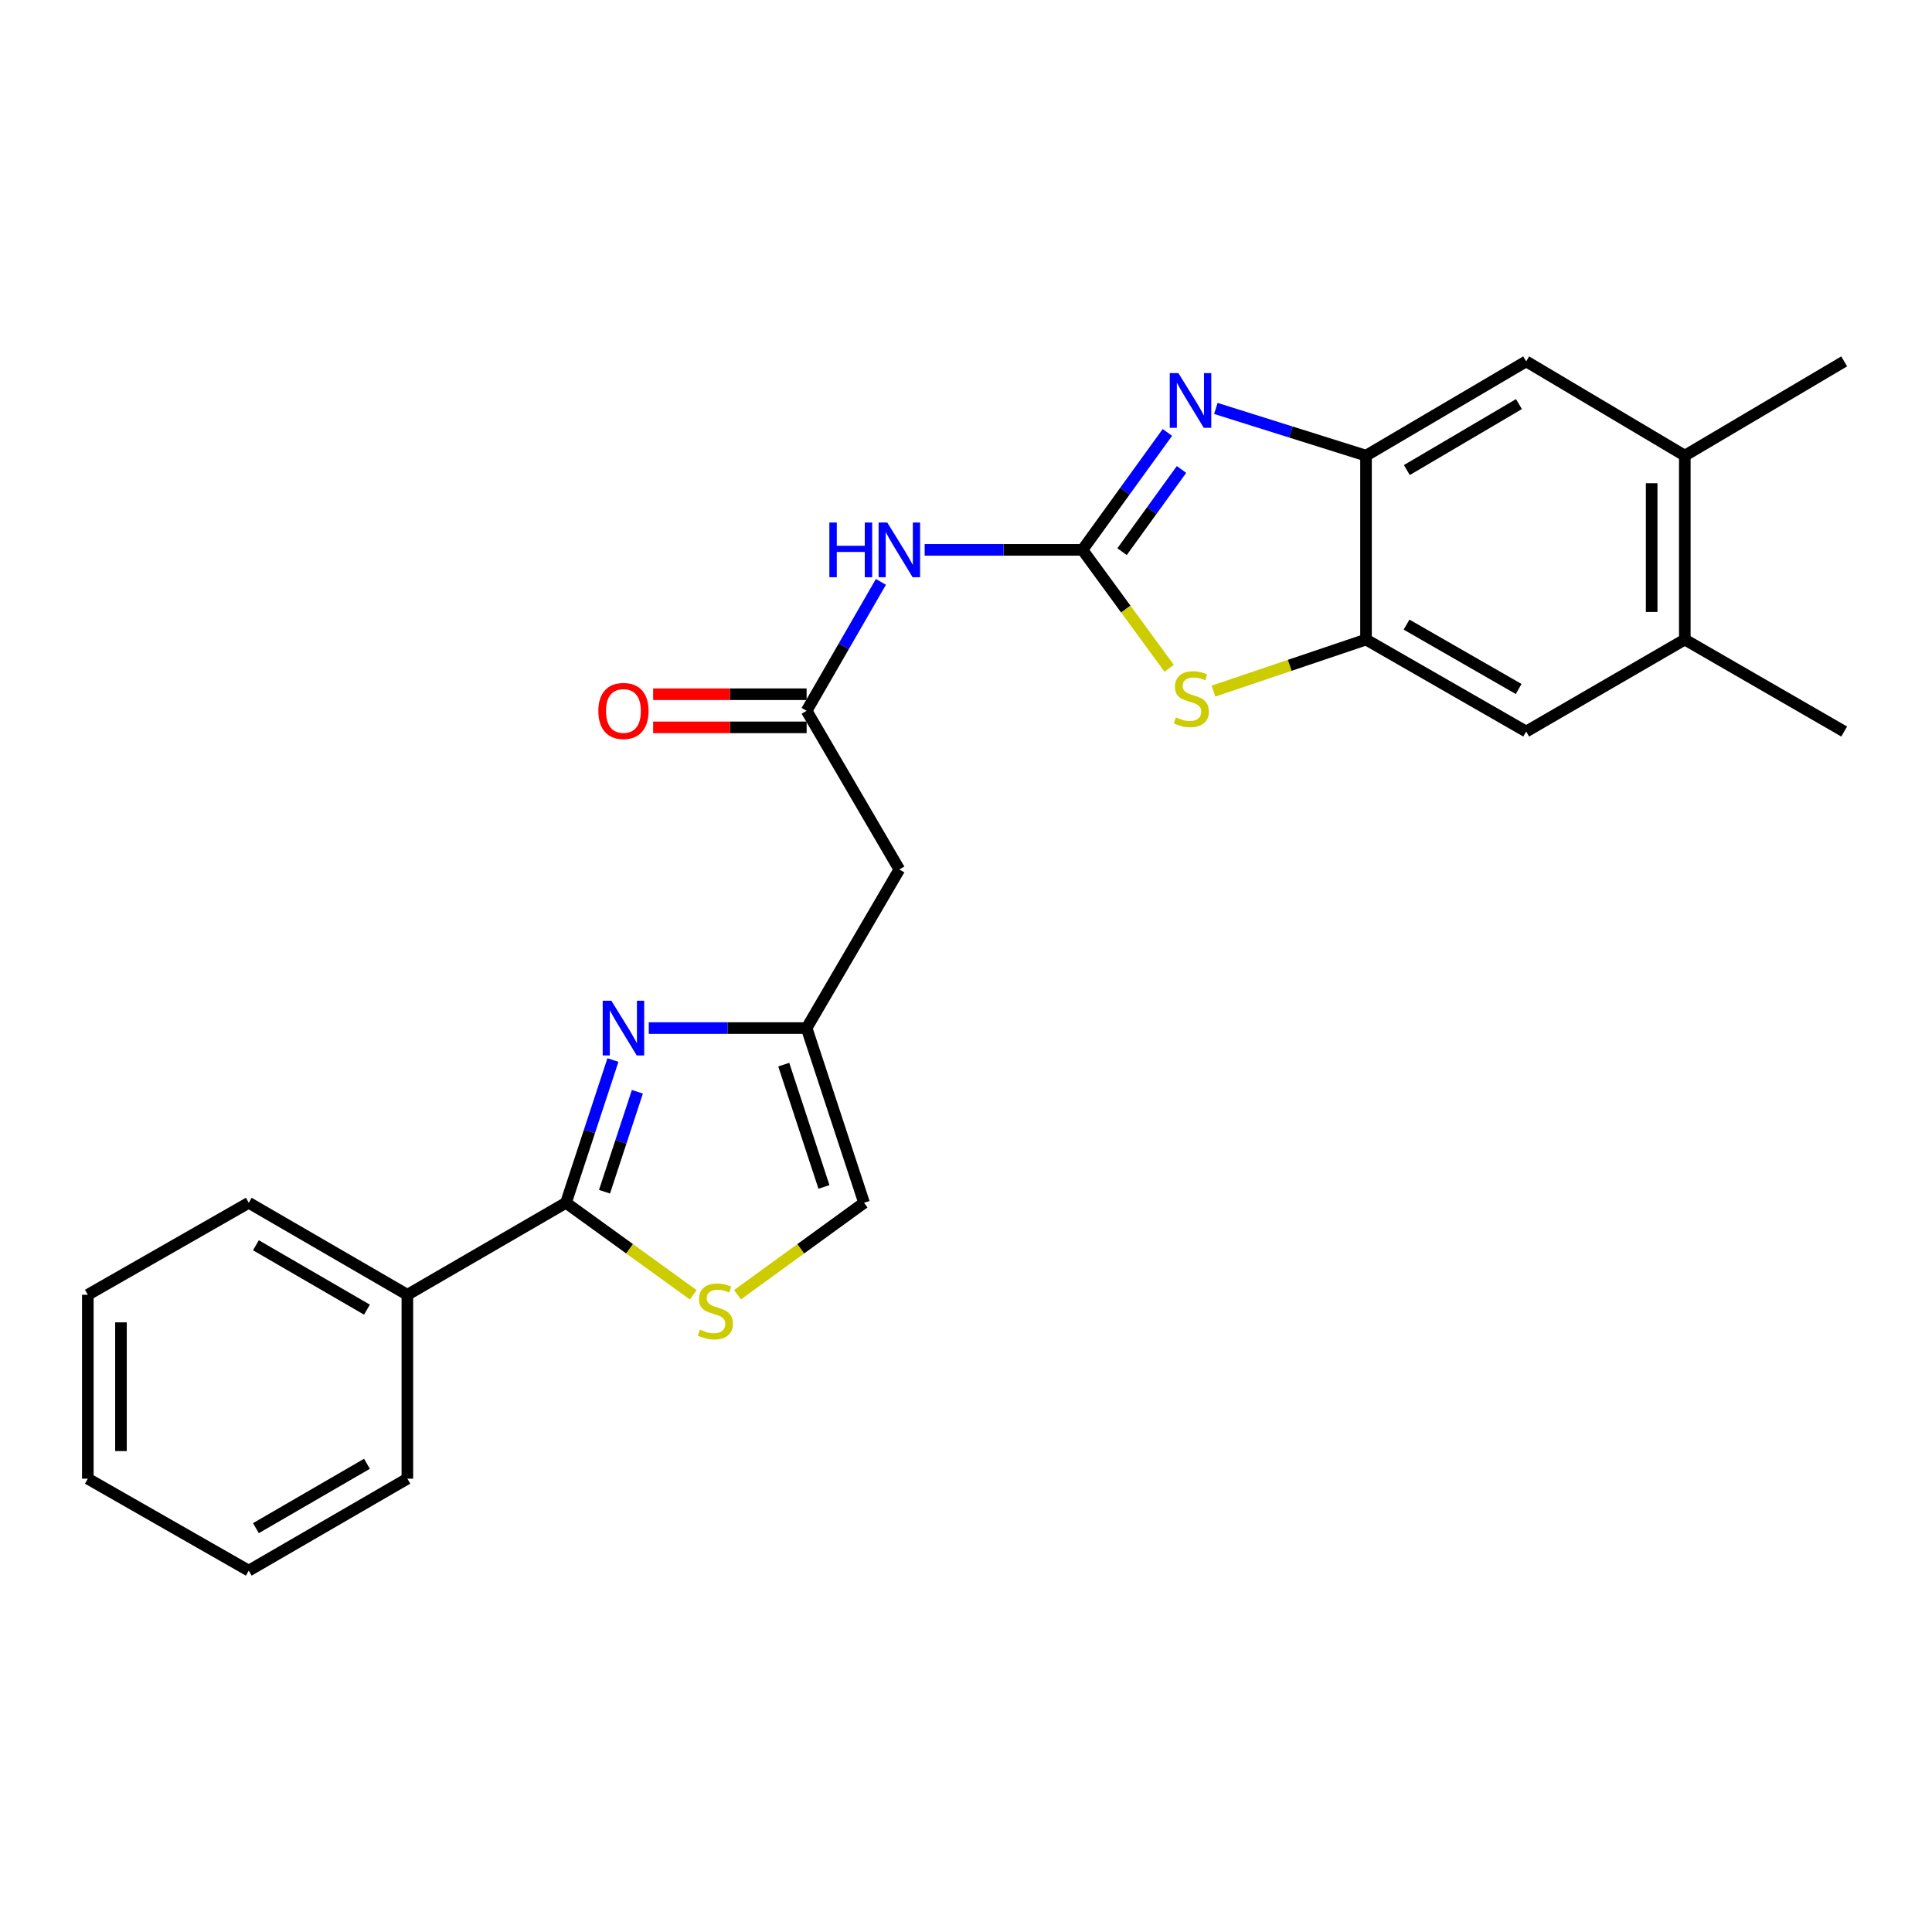<?xml version='1.0' encoding='iso-8859-1'?>
<svg version='1.1' baseProfile='full'
              xmlns='http://www.w3.org/2000/svg'
                      xmlns:rdkit='http://www.rdkit.org/xml'
                      xmlns:xlink='http://www.w3.org/1999/xlink'
                  xml:space='preserve'
width='1000px' height='1000px' viewBox='0 0 1000 1000'>
<!-- END OF HEADER -->
<rect style='opacity:1.0;fill:#FFFFFF;stroke:none' width='1000' height='1000' x='0' y='0'> </rect>
<path class='bond-0' d='M 560.28,284.612 L 582.26,254.22' style='fill:none;fill-rule:evenodd;stroke:#000000;stroke-width:6px;stroke-linecap:butt;stroke-linejoin:miter;stroke-opacity:1' />
<path class='bond-0' d='M 582.26,254.22 L 604.239,223.827' style='fill:none;fill-rule:evenodd;stroke:#0000FF;stroke-width:6px;stroke-linecap:butt;stroke-linejoin:miter;stroke-opacity:1' />
<path class='bond-0' d='M 580.775,285.547 L 596.16,264.272' style='fill:none;fill-rule:evenodd;stroke:#000000;stroke-width:6px;stroke-linecap:butt;stroke-linejoin:miter;stroke-opacity:1' />
<path class='bond-0' d='M 596.16,264.272 L 611.546,242.998' style='fill:none;fill-rule:evenodd;stroke:#0000FF;stroke-width:6px;stroke-linecap:butt;stroke-linejoin:miter;stroke-opacity:1' />
<path class='bond-3' d='M 560.28,284.612 L 582.72,315.265' style='fill:none;fill-rule:evenodd;stroke:#000000;stroke-width:6px;stroke-linecap:butt;stroke-linejoin:miter;stroke-opacity:1' />
<path class='bond-3' d='M 582.72,315.265 L 605.159,345.919' style='fill:none;fill-rule:evenodd;stroke:#CCCC00;stroke-width:6px;stroke-linecap:butt;stroke-linejoin:miter;stroke-opacity:1' />
<path class='bond-4' d='M 560.28,284.612 L 519.445,284.612' style='fill:none;fill-rule:evenodd;stroke:#000000;stroke-width:6px;stroke-linecap:butt;stroke-linejoin:miter;stroke-opacity:1' />
<path class='bond-4' d='M 519.445,284.612 L 478.609,284.612' style='fill:none;fill-rule:evenodd;stroke:#0000FF;stroke-width:6px;stroke-linecap:butt;stroke-linejoin:miter;stroke-opacity:1' />
<path class='bond-5' d='M 629.325,211.406 L 668.187,223.62' style='fill:none;fill-rule:evenodd;stroke:#0000FF;stroke-width:6px;stroke-linecap:butt;stroke-linejoin:miter;stroke-opacity:1' />
<path class='bond-5' d='M 668.187,223.62 L 707.049,235.835' style='fill:none;fill-rule:evenodd;stroke:#000000;stroke-width:6px;stroke-linecap:butt;stroke-linejoin:miter;stroke-opacity:1' />
<path class='bond-1' d='M 335.806,532.127 L 376.655,532.127' style='fill:none;fill-rule:evenodd;stroke:#0000FF;stroke-width:6px;stroke-linecap:butt;stroke-linejoin:miter;stroke-opacity:1' />
<path class='bond-1' d='M 376.655,532.127 L 417.504,532.127' style='fill:none;fill-rule:evenodd;stroke:#000000;stroke-width:6px;stroke-linecap:butt;stroke-linejoin:miter;stroke-opacity:1' />
<path class='bond-2' d='M 317.255,548.667 L 305.103,585.614' style='fill:none;fill-rule:evenodd;stroke:#0000FF;stroke-width:6px;stroke-linecap:butt;stroke-linejoin:miter;stroke-opacity:1' />
<path class='bond-2' d='M 305.103,585.614 L 292.951,622.562' style='fill:none;fill-rule:evenodd;stroke:#000000;stroke-width:6px;stroke-linecap:butt;stroke-linejoin:miter;stroke-opacity:1' />
<path class='bond-2' d='M 329.906,565.111 L 321.399,590.974' style='fill:none;fill-rule:evenodd;stroke:#0000FF;stroke-width:6px;stroke-linecap:butt;stroke-linejoin:miter;stroke-opacity:1' />
<path class='bond-2' d='M 321.399,590.974 L 312.893,616.837' style='fill:none;fill-rule:evenodd;stroke:#000000;stroke-width:6px;stroke-linecap:butt;stroke-linejoin:miter;stroke-opacity:1' />
<path class='bond-16' d='M 292.951,622.562 L 210.856,670.176' style='fill:none;fill-rule:evenodd;stroke:#000000;stroke-width:6px;stroke-linecap:butt;stroke-linejoin:miter;stroke-opacity:1' />
<path class='bond-27' d='M 292.951,622.562 L 325.883,646.374' style='fill:none;fill-rule:evenodd;stroke:#000000;stroke-width:6px;stroke-linecap:butt;stroke-linejoin:miter;stroke-opacity:1' />
<path class='bond-27' d='M 325.883,646.374 L 358.815,670.186' style='fill:none;fill-rule:evenodd;stroke:#CCCC00;stroke-width:6px;stroke-linecap:butt;stroke-linejoin:miter;stroke-opacity:1' />
<path class='bond-6' d='M 628.09,357.706 L 667.57,344.371' style='fill:none;fill-rule:evenodd;stroke:#CCCC00;stroke-width:6px;stroke-linecap:butt;stroke-linejoin:miter;stroke-opacity:1' />
<path class='bond-6' d='M 667.57,344.371 L 707.049,331.035' style='fill:none;fill-rule:evenodd;stroke:#000000;stroke-width:6px;stroke-linecap:butt;stroke-linejoin:miter;stroke-opacity:1' />
<path class='bond-9' d='M 455.956,301.175 L 436.73,334.542' style='fill:none;fill-rule:evenodd;stroke:#0000FF;stroke-width:6px;stroke-linecap:butt;stroke-linejoin:miter;stroke-opacity:1' />
<path class='bond-9' d='M 436.73,334.542 L 417.504,367.908' style='fill:none;fill-rule:evenodd;stroke:#000000;stroke-width:6px;stroke-linecap:butt;stroke-linejoin:miter;stroke-opacity:1' />
<path class='bond-12' d='M 707.049,235.835 L 789.945,187.048' style='fill:none;fill-rule:evenodd;stroke:#000000;stroke-width:6px;stroke-linecap:butt;stroke-linejoin:miter;stroke-opacity:1' />
<path class='bond-12' d='M 728.185,243.301 L 786.212,209.151' style='fill:none;fill-rule:evenodd;stroke:#000000;stroke-width:6px;stroke-linecap:butt;stroke-linejoin:miter;stroke-opacity:1' />
<path class='bond-25' d='M 707.049,235.835 L 707.049,331.035' style='fill:none;fill-rule:evenodd;stroke:#000000;stroke-width:6px;stroke-linecap:butt;stroke-linejoin:miter;stroke-opacity:1' />
<path class='bond-13' d='M 707.049,331.035 L 789.945,378.639' style='fill:none;fill-rule:evenodd;stroke:#000000;stroke-width:6px;stroke-linecap:butt;stroke-linejoin:miter;stroke-opacity:1' />
<path class='bond-13' d='M 728.027,323.299 L 786.054,356.622' style='fill:none;fill-rule:evenodd;stroke:#000000;stroke-width:6px;stroke-linecap:butt;stroke-linejoin:miter;stroke-opacity:1' />
<path class='bond-7' d='M 381.739,670.152 L 414.489,646.357' style='fill:none;fill-rule:evenodd;stroke:#CCCC00;stroke-width:6px;stroke-linecap:butt;stroke-linejoin:miter;stroke-opacity:1' />
<path class='bond-7' d='M 414.489,646.357 L 447.239,622.562' style='fill:none;fill-rule:evenodd;stroke:#000000;stroke-width:6px;stroke-linecap:butt;stroke-linejoin:miter;stroke-opacity:1' />
<path class='bond-8' d='M 417.504,532.127 L 465.5,450.032' style='fill:none;fill-rule:evenodd;stroke:#000000;stroke-width:6px;stroke-linecap:butt;stroke-linejoin:miter;stroke-opacity:1' />
<path class='bond-11' d='M 417.504,532.127 L 447.239,622.562' style='fill:none;fill-rule:evenodd;stroke:#000000;stroke-width:6px;stroke-linecap:butt;stroke-linejoin:miter;stroke-opacity:1' />
<path class='bond-11' d='M 405.668,551.051 L 426.483,614.355' style='fill:none;fill-rule:evenodd;stroke:#000000;stroke-width:6px;stroke-linecap:butt;stroke-linejoin:miter;stroke-opacity:1' />
<path class='bond-10' d='M 417.504,367.908 L 465.5,450.032' style='fill:none;fill-rule:evenodd;stroke:#000000;stroke-width:6px;stroke-linecap:butt;stroke-linejoin:miter;stroke-opacity:1' />
<path class='bond-17' d='M 417.504,359.331 L 377.785,359.331' style='fill:none;fill-rule:evenodd;stroke:#000000;stroke-width:6px;stroke-linecap:butt;stroke-linejoin:miter;stroke-opacity:1' />
<path class='bond-17' d='M 377.785,359.331 L 338.066,359.331' style='fill:none;fill-rule:evenodd;stroke:#FF0000;stroke-width:6px;stroke-linecap:butt;stroke-linejoin:miter;stroke-opacity:1' />
<path class='bond-17' d='M 417.504,376.485 L 377.785,376.485' style='fill:none;fill-rule:evenodd;stroke:#000000;stroke-width:6px;stroke-linecap:butt;stroke-linejoin:miter;stroke-opacity:1' />
<path class='bond-17' d='M 377.785,376.485 L 338.066,376.485' style='fill:none;fill-rule:evenodd;stroke:#FF0000;stroke-width:6px;stroke-linecap:butt;stroke-linejoin:miter;stroke-opacity:1' />
<path class='bond-14' d='M 789.945,187.048 L 872.05,235.835' style='fill:none;fill-rule:evenodd;stroke:#000000;stroke-width:6px;stroke-linecap:butt;stroke-linejoin:miter;stroke-opacity:1' />
<path class='bond-15' d='M 789.945,378.639 L 872.05,331.035' style='fill:none;fill-rule:evenodd;stroke:#000000;stroke-width:6px;stroke-linecap:butt;stroke-linejoin:miter;stroke-opacity:1' />
<path class='bond-18' d='M 872.05,235.835 L 954.545,187.048' style='fill:none;fill-rule:evenodd;stroke:#000000;stroke-width:6px;stroke-linecap:butt;stroke-linejoin:miter;stroke-opacity:1' />
<path class='bond-26' d='M 872.05,235.835 L 872.05,331.035' style='fill:none;fill-rule:evenodd;stroke:#000000;stroke-width:6px;stroke-linecap:butt;stroke-linejoin:miter;stroke-opacity:1' />
<path class='bond-26' d='M 854.895,250.115 L 854.895,316.755' style='fill:none;fill-rule:evenodd;stroke:#000000;stroke-width:6px;stroke-linecap:butt;stroke-linejoin:miter;stroke-opacity:1' />
<path class='bond-19' d='M 872.05,331.035 L 954.545,378.639' style='fill:none;fill-rule:evenodd;stroke:#000000;stroke-width:6px;stroke-linecap:butt;stroke-linejoin:miter;stroke-opacity:1' />
<path class='bond-20' d='M 210.856,670.176 L 128.751,622.562' style='fill:none;fill-rule:evenodd;stroke:#000000;stroke-width:6px;stroke-linecap:butt;stroke-linejoin:miter;stroke-opacity:1' />
<path class='bond-20' d='M 189.934,677.874 L 132.46,644.544' style='fill:none;fill-rule:evenodd;stroke:#000000;stroke-width:6px;stroke-linecap:butt;stroke-linejoin:miter;stroke-opacity:1' />
<path class='bond-21' d='M 210.856,670.176 L 210.856,765.356' style='fill:none;fill-rule:evenodd;stroke:#000000;stroke-width:6px;stroke-linecap:butt;stroke-linejoin:miter;stroke-opacity:1' />
<path class='bond-22' d='M 128.751,622.562 L 45.455,670.176' style='fill:none;fill-rule:evenodd;stroke:#000000;stroke-width:6px;stroke-linecap:butt;stroke-linejoin:miter;stroke-opacity:1' />
<path class='bond-23' d='M 210.856,765.356 L 128.751,812.952' style='fill:none;fill-rule:evenodd;stroke:#000000;stroke-width:6px;stroke-linecap:butt;stroke-linejoin:miter;stroke-opacity:1' />
<path class='bond-23' d='M 189.936,757.654 L 132.463,790.971' style='fill:none;fill-rule:evenodd;stroke:#000000;stroke-width:6px;stroke-linecap:butt;stroke-linejoin:miter;stroke-opacity:1' />
<path class='bond-28' d='M 45.455,670.176 L 45.455,765.356' style='fill:none;fill-rule:evenodd;stroke:#000000;stroke-width:6px;stroke-linecap:butt;stroke-linejoin:miter;stroke-opacity:1' />
<path class='bond-28' d='M 62.609,684.453 L 62.609,751.079' style='fill:none;fill-rule:evenodd;stroke:#000000;stroke-width:6px;stroke-linecap:butt;stroke-linejoin:miter;stroke-opacity:1' />
<path class='bond-24' d='M 128.751,812.952 L 45.455,765.356' style='fill:none;fill-rule:evenodd;stroke:#000000;stroke-width:6px;stroke-linecap:butt;stroke-linejoin:miter;stroke-opacity:1' />
<path  class='atom-1' d='M 609.945 193.122
L 619.225 208.122
Q 620.145 209.602, 621.625 212.282
Q 623.105 214.962, 623.185 215.122
L 623.185 193.122
L 626.945 193.122
L 626.945 221.442
L 623.065 221.442
L 613.105 205.042
Q 611.945 203.122, 610.705 200.922
Q 609.505 198.722, 609.145 198.042
L 609.145 221.442
L 605.465 221.442
L 605.465 193.122
L 609.945 193.122
' fill='#0000FF'/>
<path  class='atom-2' d='M 316.435 517.967
L 325.715 532.967
Q 326.635 534.447, 328.115 537.127
Q 329.595 539.807, 329.675 539.967
L 329.675 517.967
L 333.435 517.967
L 333.435 546.287
L 329.555 546.287
L 319.595 529.887
Q 318.435 527.967, 317.195 525.767
Q 315.995 523.567, 315.635 522.887
L 315.635 546.287
L 311.955 546.287
L 311.955 517.967
L 316.435 517.967
' fill='#0000FF'/>
<path  class='atom-4' d='M 608.624 371.3
Q 608.944 371.42, 610.264 371.98
Q 611.584 372.54, 613.024 372.9
Q 614.504 373.22, 615.944 373.22
Q 618.624 373.22, 620.184 371.94
Q 621.744 370.62, 621.744 368.34
Q 621.744 366.78, 620.944 365.82
Q 620.184 364.86, 618.984 364.34
Q 617.784 363.82, 615.784 363.22
Q 613.264 362.46, 611.744 361.74
Q 610.264 361.02, 609.184 359.5
Q 608.144 357.98, 608.144 355.42
Q 608.144 351.86, 610.544 349.66
Q 612.984 347.46, 617.784 347.46
Q 621.064 347.46, 624.784 349.02
L 623.864 352.1
Q 620.464 350.7, 617.904 350.7
Q 615.144 350.7, 613.624 351.86
Q 612.104 352.98, 612.144 354.94
Q 612.144 356.46, 612.904 357.38
Q 613.704 358.3, 614.824 358.82
Q 615.984 359.34, 617.904 359.94
Q 620.464 360.74, 621.984 361.54
Q 623.504 362.34, 624.584 363.98
Q 625.704 365.58, 625.704 368.34
Q 625.704 372.26, 623.064 374.38
Q 620.464 376.46, 616.104 376.46
Q 613.584 376.46, 611.664 375.9
Q 609.784 375.38, 607.544 374.46
L 608.624 371.3
' fill='#CCCC00'/>
<path  class='atom-5' d='M 429.28 270.452
L 433.12 270.452
L 433.12 282.492
L 447.6 282.492
L 447.6 270.452
L 451.44 270.452
L 451.44 298.772
L 447.6 298.772
L 447.6 285.692
L 433.12 285.692
L 433.12 298.772
L 429.28 298.772
L 429.28 270.452
' fill='#0000FF'/>
<path  class='atom-5' d='M 459.24 270.452
L 468.52 285.452
Q 469.44 286.932, 470.92 289.612
Q 472.4 292.292, 472.48 292.452
L 472.48 270.452
L 476.24 270.452
L 476.24 298.772
L 472.36 298.772
L 462.4 282.372
Q 461.24 280.452, 460 278.252
Q 458.8 276.052, 458.44 275.372
L 458.44 298.772
L 454.76 298.772
L 454.76 270.452
L 459.24 270.452
' fill='#0000FF'/>
<path  class='atom-8' d='M 362.281 688.197
Q 362.601 688.317, 363.921 688.877
Q 365.241 689.437, 366.681 689.797
Q 368.161 690.117, 369.601 690.117
Q 372.281 690.117, 373.841 688.837
Q 375.401 687.517, 375.401 685.237
Q 375.401 683.677, 374.601 682.717
Q 373.841 681.757, 372.641 681.237
Q 371.441 680.717, 369.441 680.117
Q 366.921 679.357, 365.401 678.637
Q 363.921 677.917, 362.841 676.397
Q 361.801 674.877, 361.801 672.317
Q 361.801 668.757, 364.201 666.557
Q 366.641 664.357, 371.441 664.357
Q 374.721 664.357, 378.441 665.917
L 377.521 668.997
Q 374.121 667.597, 371.561 667.597
Q 368.801 667.597, 367.281 668.757
Q 365.761 669.877, 365.801 671.837
Q 365.801 673.357, 366.561 674.277
Q 367.361 675.197, 368.481 675.717
Q 369.641 676.237, 371.561 676.837
Q 374.121 677.637, 375.641 678.437
Q 377.161 679.237, 378.241 680.877
Q 379.361 682.477, 379.361 685.237
Q 379.361 689.157, 376.721 691.277
Q 374.121 693.357, 369.761 693.357
Q 367.241 693.357, 365.321 692.797
Q 363.441 692.277, 361.201 691.357
L 362.281 688.197
' fill='#CCCC00'/>
<path  class='atom-18' d='M 309.695 367.988
Q 309.695 361.188, 313.055 357.388
Q 316.415 353.588, 322.695 353.588
Q 328.975 353.588, 332.335 357.388
Q 335.695 361.188, 335.695 367.988
Q 335.695 374.868, 332.295 378.788
Q 328.895 382.668, 322.695 382.668
Q 316.455 382.668, 313.055 378.788
Q 309.695 374.908, 309.695 367.988
M 322.695 379.468
Q 327.015 379.468, 329.335 376.588
Q 331.695 373.668, 331.695 367.988
Q 331.695 362.428, 329.335 359.628
Q 327.015 356.788, 322.695 356.788
Q 318.375 356.788, 316.015 359.588
Q 313.695 362.388, 313.695 367.988
Q 313.695 373.708, 316.015 376.588
Q 318.375 379.468, 322.695 379.468
' fill='#FF0000'/>
</svg>
